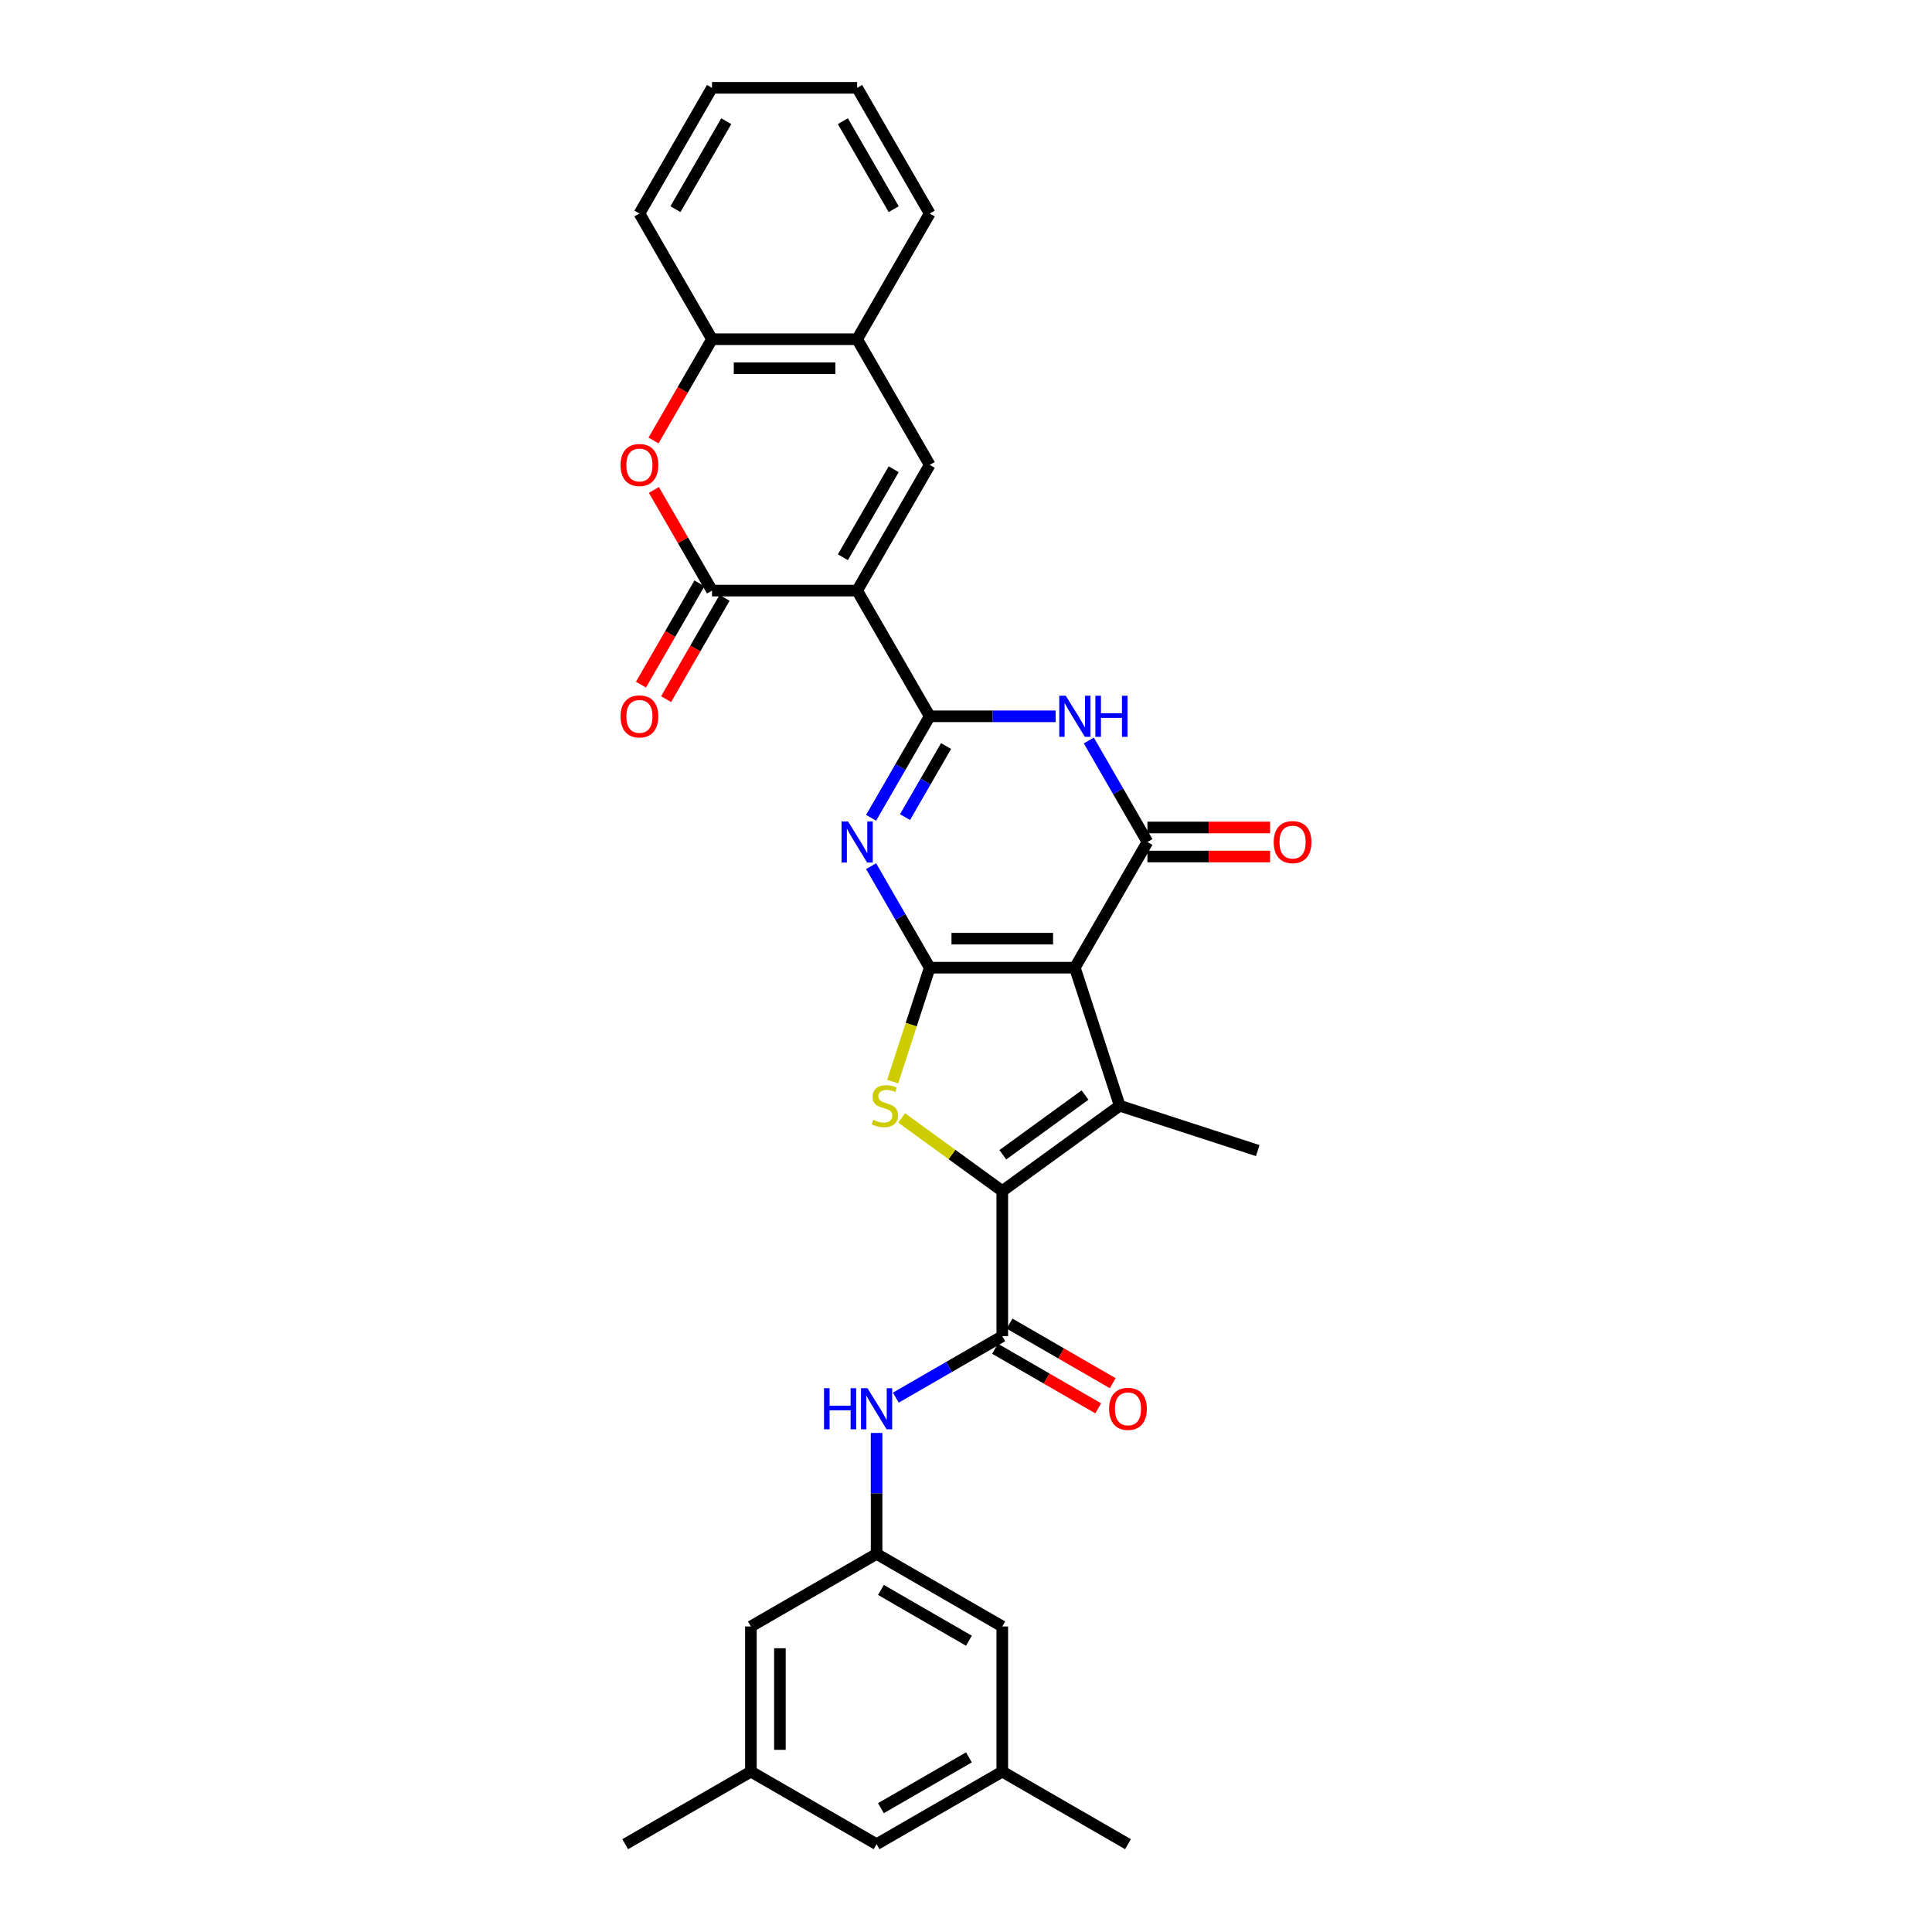 <?xml version='1.0' encoding='iso-8859-1'?>
<svg version='1.1' baseProfile='full'
              xmlns='http://www.w3.org/2000/svg'
                      xmlns:rdkit='http://www.rdkit.org/xml'
                      xmlns:xlink='http://www.w3.org/1999/xlink'
                  xml:space='preserve'
width='1000px' height='1000px' viewBox='0 0 1000 1000'>
<!-- END OF HEADER -->
<rect style='opacity:1.0;fill:#FFFFFF;stroke:none' width='1000' height='1000' x='0' y='0'> </rect>
<path class='bond-0' d='M 481.219,500.877 L 556.344,500.877' style='fill:none;fill-rule:evenodd;stroke:#000000;stroke-width:6px;stroke-linecap:butt;stroke-linejoin:miter;stroke-opacity:1' />
<path class='bond-0' d='M 492.487,485.852 L 545.075,485.852' style='fill:none;fill-rule:evenodd;stroke:#000000;stroke-width:6px;stroke-linecap:butt;stroke-linejoin:miter;stroke-opacity:1' />
<path class='bond-3' d='M 481.219,500.877 L 466.05,474.604' style='fill:none;fill-rule:evenodd;stroke:#000000;stroke-width:6px;stroke-linecap:butt;stroke-linejoin:miter;stroke-opacity:1' />
<path class='bond-3' d='M 466.05,474.604 L 450.882,448.332' style='fill:none;fill-rule:evenodd;stroke:#0000FF;stroke-width:6px;stroke-linecap:butt;stroke-linejoin:miter;stroke-opacity:1' />
<path class='bond-7' d='M 481.219,500.877 L 471.64,530.358' style='fill:none;fill-rule:evenodd;stroke:#000000;stroke-width:6px;stroke-linecap:butt;stroke-linejoin:miter;stroke-opacity:1' />
<path class='bond-7' d='M 471.64,530.358 L 462.061,559.839' style='fill:none;fill-rule:evenodd;stroke:#CCCC00;stroke-width:6px;stroke-linecap:butt;stroke-linejoin:miter;stroke-opacity:1' />
<path class='bond-5' d='M 556.344,500.877 L 579.559,572.325' style='fill:none;fill-rule:evenodd;stroke:#000000;stroke-width:6px;stroke-linecap:butt;stroke-linejoin:miter;stroke-opacity:1' />
<path class='bond-6' d='M 556.344,500.877 L 593.906,435.816' style='fill:none;fill-rule:evenodd;stroke:#000000;stroke-width:6px;stroke-linecap:butt;stroke-linejoin:miter;stroke-opacity:1' />
<path class='bond-1' d='M 481.219,370.756 L 466.05,397.028' style='fill:none;fill-rule:evenodd;stroke:#000000;stroke-width:6px;stroke-linecap:butt;stroke-linejoin:miter;stroke-opacity:1' />
<path class='bond-1' d='M 466.05,397.028 L 450.882,423.3' style='fill:none;fill-rule:evenodd;stroke:#0000FF;stroke-width:6px;stroke-linecap:butt;stroke-linejoin:miter;stroke-opacity:1' />
<path class='bond-1' d='M 489.68,386.15 L 479.062,404.541' style='fill:none;fill-rule:evenodd;stroke:#000000;stroke-width:6px;stroke-linecap:butt;stroke-linejoin:miter;stroke-opacity:1' />
<path class='bond-1' d='M 479.062,404.541 L 468.445,422.931' style='fill:none;fill-rule:evenodd;stroke:#0000FF;stroke-width:6px;stroke-linecap:butt;stroke-linejoin:miter;stroke-opacity:1' />
<path class='bond-2' d='M 481.219,370.756 L 443.656,305.696' style='fill:none;fill-rule:evenodd;stroke:#000000;stroke-width:6px;stroke-linecap:butt;stroke-linejoin:miter;stroke-opacity:1' />
<path class='bond-8' d='M 481.219,370.756 L 513.808,370.756' style='fill:none;fill-rule:evenodd;stroke:#000000;stroke-width:6px;stroke-linecap:butt;stroke-linejoin:miter;stroke-opacity:1' />
<path class='bond-8' d='M 513.808,370.756 L 546.397,370.756' style='fill:none;fill-rule:evenodd;stroke:#0000FF;stroke-width:6px;stroke-linecap:butt;stroke-linejoin:miter;stroke-opacity:1' />
<path class='bond-9' d='M 443.656,305.696 L 368.531,305.696' style='fill:none;fill-rule:evenodd;stroke:#000000;stroke-width:6px;stroke-linecap:butt;stroke-linejoin:miter;stroke-opacity:1' />
<path class='bond-10' d='M 443.656,305.696 L 481.219,240.635' style='fill:none;fill-rule:evenodd;stroke:#000000;stroke-width:6px;stroke-linecap:butt;stroke-linejoin:miter;stroke-opacity:1' />
<path class='bond-10' d='M 436.278,288.424 L 462.572,242.882' style='fill:none;fill-rule:evenodd;stroke:#000000;stroke-width:6px;stroke-linecap:butt;stroke-linejoin:miter;stroke-opacity:1' />
<path class='bond-4' d='M 518.781,616.482 L 492.742,597.564' style='fill:none;fill-rule:evenodd;stroke:#000000;stroke-width:6px;stroke-linecap:butt;stroke-linejoin:miter;stroke-opacity:1' />
<path class='bond-4' d='M 492.742,597.564 L 466.703,578.645' style='fill:none;fill-rule:evenodd;stroke:#CCCC00;stroke-width:6px;stroke-linecap:butt;stroke-linejoin:miter;stroke-opacity:1' />
<path class='bond-11' d='M 518.781,616.482 L 518.781,691.607' style='fill:none;fill-rule:evenodd;stroke:#000000;stroke-width:6px;stroke-linecap:butt;stroke-linejoin:miter;stroke-opacity:1' />
<path class='bond-32' d='M 518.781,616.482 L 579.559,572.325' style='fill:none;fill-rule:evenodd;stroke:#000000;stroke-width:6px;stroke-linecap:butt;stroke-linejoin:miter;stroke-opacity:1' />
<path class='bond-32' d='M 519.066,597.703 L 561.611,566.793' style='fill:none;fill-rule:evenodd;stroke:#000000;stroke-width:6px;stroke-linecap:butt;stroke-linejoin:miter;stroke-opacity:1' />
<path class='bond-25' d='M 579.559,572.325 L 651.007,595.54' style='fill:none;fill-rule:evenodd;stroke:#000000;stroke-width:6px;stroke-linecap:butt;stroke-linejoin:miter;stroke-opacity:1' />
<path class='bond-17' d='M 593.906,443.329 L 625.647,443.329' style='fill:none;fill-rule:evenodd;stroke:#000000;stroke-width:6px;stroke-linecap:butt;stroke-linejoin:miter;stroke-opacity:1' />
<path class='bond-17' d='M 625.647,443.329 L 657.387,443.329' style='fill:none;fill-rule:evenodd;stroke:#FF0000;stroke-width:6px;stroke-linecap:butt;stroke-linejoin:miter;stroke-opacity:1' />
<path class='bond-17' d='M 593.906,428.304 L 625.647,428.304' style='fill:none;fill-rule:evenodd;stroke:#000000;stroke-width:6px;stroke-linecap:butt;stroke-linejoin:miter;stroke-opacity:1' />
<path class='bond-17' d='M 625.647,428.304 L 657.387,428.304' style='fill:none;fill-rule:evenodd;stroke:#FF0000;stroke-width:6px;stroke-linecap:butt;stroke-linejoin:miter;stroke-opacity:1' />
<path class='bond-33' d='M 593.906,435.816 L 578.738,409.544' style='fill:none;fill-rule:evenodd;stroke:#000000;stroke-width:6px;stroke-linecap:butt;stroke-linejoin:miter;stroke-opacity:1' />
<path class='bond-33' d='M 578.738,409.544 L 563.57,383.272' style='fill:none;fill-rule:evenodd;stroke:#0000FF;stroke-width:6px;stroke-linecap:butt;stroke-linejoin:miter;stroke-opacity:1' />
<path class='bond-12' d='M 368.531,305.696 L 353.493,279.649' style='fill:none;fill-rule:evenodd;stroke:#000000;stroke-width:6px;stroke-linecap:butt;stroke-linejoin:miter;stroke-opacity:1' />
<path class='bond-12' d='M 353.493,279.649 L 338.455,253.602' style='fill:none;fill-rule:evenodd;stroke:#FF0000;stroke-width:6px;stroke-linecap:butt;stroke-linejoin:miter;stroke-opacity:1' />
<path class='bond-18' d='M 362.025,301.939 L 346.891,328.152' style='fill:none;fill-rule:evenodd;stroke:#000000;stroke-width:6px;stroke-linecap:butt;stroke-linejoin:miter;stroke-opacity:1' />
<path class='bond-18' d='M 346.891,328.152 L 331.758,354.364' style='fill:none;fill-rule:evenodd;stroke:#FF0000;stroke-width:6px;stroke-linecap:butt;stroke-linejoin:miter;stroke-opacity:1' />
<path class='bond-18' d='M 375.037,309.452 L 359.903,335.664' style='fill:none;fill-rule:evenodd;stroke:#000000;stroke-width:6px;stroke-linecap:butt;stroke-linejoin:miter;stroke-opacity:1' />
<path class='bond-18' d='M 359.903,335.664 L 344.77,361.876' style='fill:none;fill-rule:evenodd;stroke:#FF0000;stroke-width:6px;stroke-linecap:butt;stroke-linejoin:miter;stroke-opacity:1' />
<path class='bond-14' d='M 481.219,240.635 L 443.656,175.575' style='fill:none;fill-rule:evenodd;stroke:#000000;stroke-width:6px;stroke-linecap:butt;stroke-linejoin:miter;stroke-opacity:1' />
<path class='bond-13' d='M 518.781,691.607 L 491.224,707.517' style='fill:none;fill-rule:evenodd;stroke:#000000;stroke-width:6px;stroke-linecap:butt;stroke-linejoin:miter;stroke-opacity:1' />
<path class='bond-13' d='M 491.224,707.517 L 463.668,723.427' style='fill:none;fill-rule:evenodd;stroke:#0000FF;stroke-width:6px;stroke-linecap:butt;stroke-linejoin:miter;stroke-opacity:1' />
<path class='bond-19' d='M 515.025,698.113 L 541.733,713.533' style='fill:none;fill-rule:evenodd;stroke:#000000;stroke-width:6px;stroke-linecap:butt;stroke-linejoin:miter;stroke-opacity:1' />
<path class='bond-19' d='M 541.733,713.533 L 568.441,728.953' style='fill:none;fill-rule:evenodd;stroke:#FF0000;stroke-width:6px;stroke-linecap:butt;stroke-linejoin:miter;stroke-opacity:1' />
<path class='bond-19' d='M 522.538,685.101 L 549.245,700.521' style='fill:none;fill-rule:evenodd;stroke:#000000;stroke-width:6px;stroke-linecap:butt;stroke-linejoin:miter;stroke-opacity:1' />
<path class='bond-19' d='M 549.245,700.521 L 575.953,715.941' style='fill:none;fill-rule:evenodd;stroke:#FF0000;stroke-width:6px;stroke-linecap:butt;stroke-linejoin:miter;stroke-opacity:1' />
<path class='bond-34' d='M 338.264,227.999 L 353.397,201.787' style='fill:none;fill-rule:evenodd;stroke:#FF0000;stroke-width:6px;stroke-linecap:butt;stroke-linejoin:miter;stroke-opacity:1' />
<path class='bond-34' d='M 353.397,201.787 L 368.531,175.575' style='fill:none;fill-rule:evenodd;stroke:#000000;stroke-width:6px;stroke-linecap:butt;stroke-linejoin:miter;stroke-opacity:1' />
<path class='bond-16' d='M 453.721,741.686 L 453.721,772.991' style='fill:none;fill-rule:evenodd;stroke:#0000FF;stroke-width:6px;stroke-linecap:butt;stroke-linejoin:miter;stroke-opacity:1' />
<path class='bond-16' d='M 453.721,772.991 L 453.721,804.295' style='fill:none;fill-rule:evenodd;stroke:#000000;stroke-width:6px;stroke-linecap:butt;stroke-linejoin:miter;stroke-opacity:1' />
<path class='bond-15' d='M 443.656,175.575 L 368.531,175.575' style='fill:none;fill-rule:evenodd;stroke:#000000;stroke-width:6px;stroke-linecap:butt;stroke-linejoin:miter;stroke-opacity:1' />
<path class='bond-15' d='M 432.387,190.6 L 379.8,190.6' style='fill:none;fill-rule:evenodd;stroke:#000000;stroke-width:6px;stroke-linecap:butt;stroke-linejoin:miter;stroke-opacity:1' />
<path class='bond-26' d='M 443.656,175.575 L 481.219,110.515' style='fill:none;fill-rule:evenodd;stroke:#000000;stroke-width:6px;stroke-linecap:butt;stroke-linejoin:miter;stroke-opacity:1' />
<path class='bond-27' d='M 368.531,175.575 L 330.968,110.515' style='fill:none;fill-rule:evenodd;stroke:#000000;stroke-width:6px;stroke-linecap:butt;stroke-linejoin:miter;stroke-opacity:1' />
<path class='bond-22' d='M 453.721,804.295 L 388.661,841.858' style='fill:none;fill-rule:evenodd;stroke:#000000;stroke-width:6px;stroke-linecap:butt;stroke-linejoin:miter;stroke-opacity:1' />
<path class='bond-23' d='M 453.721,804.295 L 518.781,841.858' style='fill:none;fill-rule:evenodd;stroke:#000000;stroke-width:6px;stroke-linecap:butt;stroke-linejoin:miter;stroke-opacity:1' />
<path class='bond-23' d='M 455.968,822.942 L 501.51,849.235' style='fill:none;fill-rule:evenodd;stroke:#000000;stroke-width:6px;stroke-linecap:butt;stroke-linejoin:miter;stroke-opacity:1' />
<path class='bond-20' d='M 388.661,916.983 L 388.661,841.858' style='fill:none;fill-rule:evenodd;stroke:#000000;stroke-width:6px;stroke-linecap:butt;stroke-linejoin:miter;stroke-opacity:1' />
<path class='bond-20' d='M 403.686,905.714 L 403.686,853.127' style='fill:none;fill-rule:evenodd;stroke:#000000;stroke-width:6px;stroke-linecap:butt;stroke-linejoin:miter;stroke-opacity:1' />
<path class='bond-29' d='M 388.661,916.983 L 323.6,954.545' style='fill:none;fill-rule:evenodd;stroke:#000000;stroke-width:6px;stroke-linecap:butt;stroke-linejoin:miter;stroke-opacity:1' />
<path class='bond-35' d='M 388.661,916.983 L 453.721,954.545' style='fill:none;fill-rule:evenodd;stroke:#000000;stroke-width:6px;stroke-linecap:butt;stroke-linejoin:miter;stroke-opacity:1' />
<path class='bond-21' d='M 518.781,916.983 L 518.781,841.858' style='fill:none;fill-rule:evenodd;stroke:#000000;stroke-width:6px;stroke-linecap:butt;stroke-linejoin:miter;stroke-opacity:1' />
<path class='bond-24' d='M 518.781,916.983 L 453.721,954.545' style='fill:none;fill-rule:evenodd;stroke:#000000;stroke-width:6px;stroke-linecap:butt;stroke-linejoin:miter;stroke-opacity:1' />
<path class='bond-24' d='M 501.51,909.605 L 455.968,935.899' style='fill:none;fill-rule:evenodd;stroke:#000000;stroke-width:6px;stroke-linecap:butt;stroke-linejoin:miter;stroke-opacity:1' />
<path class='bond-28' d='M 518.781,916.983 L 583.842,954.545' style='fill:none;fill-rule:evenodd;stroke:#000000;stroke-width:6px;stroke-linecap:butt;stroke-linejoin:miter;stroke-opacity:1' />
<path class='bond-31' d='M 481.219,110.515 L 443.656,45.455' style='fill:none;fill-rule:evenodd;stroke:#000000;stroke-width:6px;stroke-linecap:butt;stroke-linejoin:miter;stroke-opacity:1' />
<path class='bond-31' d='M 462.572,108.268 L 436.278,62.726' style='fill:none;fill-rule:evenodd;stroke:#000000;stroke-width:6px;stroke-linecap:butt;stroke-linejoin:miter;stroke-opacity:1' />
<path class='bond-36' d='M 330.968,110.515 L 368.531,45.455' style='fill:none;fill-rule:evenodd;stroke:#000000;stroke-width:6px;stroke-linecap:butt;stroke-linejoin:miter;stroke-opacity:1' />
<path class='bond-36' d='M 349.615,108.268 L 375.909,62.726' style='fill:none;fill-rule:evenodd;stroke:#000000;stroke-width:6px;stroke-linecap:butt;stroke-linejoin:miter;stroke-opacity:1' />
<path class='bond-30' d='M 368.531,45.455 L 443.656,45.455' style='fill:none;fill-rule:evenodd;stroke:#000000;stroke-width:6px;stroke-linecap:butt;stroke-linejoin:miter;stroke-opacity:1' />
<path  class='atom-4' d='M 438.953 425.179
L 445.925 436.447
Q 446.616 437.559, 447.728 439.573
Q 448.84 441.586, 448.9 441.706
L 448.9 425.179
L 451.725 425.179
L 451.725 446.454
L 448.81 446.454
L 441.327 434.133
Q 440.456 432.691, 439.524 431.038
Q 438.623 429.386, 438.352 428.875
L 438.352 446.454
L 435.588 446.454
L 435.588 425.179
L 438.953 425.179
' fill='#0000FF'/>
<path  class='atom-8' d='M 451.994 579.627
Q 452.234 579.717, 453.226 580.138
Q 454.217 580.559, 455.299 580.829
Q 456.411 581.069, 457.493 581.069
Q 459.506 581.069, 460.678 580.108
Q 461.85 579.116, 461.85 577.403
Q 461.85 576.231, 461.249 575.51
Q 460.678 574.789, 459.777 574.398
Q 458.875 574.008, 457.373 573.557
Q 455.48 572.986, 454.338 572.445
Q 453.226 571.904, 452.414 570.762
Q 451.633 569.62, 451.633 567.697
Q 451.633 565.023, 453.436 563.37
Q 455.269 561.717, 458.875 561.717
Q 461.339 561.717, 464.134 562.889
L 463.443 565.203
Q 460.889 564.151, 458.965 564.151
Q 456.892 564.151, 455.75 565.023
Q 454.608 565.864, 454.638 567.337
Q 454.638 568.478, 455.209 569.17
Q 455.81 569.861, 456.652 570.251
Q 457.523 570.642, 458.965 571.093
Q 460.889 571.694, 462.03 572.295
Q 463.172 572.896, 463.984 574.128
Q 464.825 575.33, 464.825 577.403
Q 464.825 580.348, 462.842 581.941
Q 460.889 583.503, 457.613 583.503
Q 455.72 583.503, 454.278 583.083
Q 452.865 582.692, 451.182 582.001
L 451.994 579.627
' fill='#CCCC00'/>
<path  class='atom-9' d='M 551.641 360.118
L 558.613 371.387
Q 559.304 372.499, 560.416 374.512
Q 561.527 376.526, 561.588 376.646
L 561.588 360.118
L 564.412 360.118
L 564.412 381.394
L 561.497 381.394
L 554.015 369.073
Q 553.144 367.631, 552.212 365.978
Q 551.31 364.325, 551.04 363.814
L 551.04 381.394
L 548.275 381.394
L 548.275 360.118
L 551.641 360.118
' fill='#0000FF'/>
<path  class='atom-9' d='M 566.967 360.118
L 569.851 360.118
L 569.851 369.163
L 580.729 369.163
L 580.729 360.118
L 583.614 360.118
L 583.614 381.394
L 580.729 381.394
L 580.729 371.567
L 569.851 371.567
L 569.851 381.394
L 566.967 381.394
L 566.967 360.118
' fill='#0000FF'/>
<path  class='atom-13' d='M 321.202 240.696
Q 321.202 235.587, 323.726 232.732
Q 326.251 229.877, 330.968 229.877
Q 335.686 229.877, 338.21 232.732
Q 340.735 235.587, 340.735 240.696
Q 340.735 245.864, 338.18 248.809
Q 335.626 251.724, 330.968 251.724
Q 326.281 251.724, 323.726 248.809
Q 321.202 245.894, 321.202 240.696
M 330.968 249.32
Q 334.214 249.32, 335.957 247.156
Q 337.73 244.963, 337.73 240.696
Q 337.73 236.519, 335.957 234.415
Q 334.214 232.281, 330.968 232.281
Q 327.723 232.281, 325.95 234.385
Q 324.207 236.489, 324.207 240.696
Q 324.207 244.993, 325.95 247.156
Q 327.723 249.32, 330.968 249.32
' fill='#FF0000'/>
<path  class='atom-14' d='M 426.511 718.532
L 429.395 718.532
L 429.395 727.577
L 440.274 727.577
L 440.274 718.532
L 443.158 718.532
L 443.158 739.808
L 440.274 739.808
L 440.274 729.981
L 429.395 729.981
L 429.395 739.808
L 426.511 739.808
L 426.511 718.532
' fill='#0000FF'/>
<path  class='atom-14' d='M 449.018 718.532
L 455.99 729.801
Q 456.681 730.913, 457.793 732.926
Q 458.905 734.94, 458.965 735.06
L 458.965 718.532
L 461.789 718.532
L 461.789 739.808
L 458.875 739.808
L 451.392 727.487
Q 450.521 726.045, 449.589 724.392
Q 448.688 722.739, 448.417 722.228
L 448.417 739.808
L 445.653 739.808
L 445.653 718.532
L 449.018 718.532
' fill='#0000FF'/>
<path  class='atom-18' d='M 659.265 435.876
Q 659.265 430.768, 661.79 427.913
Q 664.314 425.058, 669.032 425.058
Q 673.749 425.058, 676.274 427.913
Q 678.798 430.768, 678.798 435.876
Q 678.798 441.045, 676.244 443.99
Q 673.689 446.905, 669.032 446.905
Q 664.344 446.905, 661.79 443.99
Q 659.265 441.075, 659.265 435.876
M 669.032 444.501
Q 672.277 444.501, 674.02 442.337
Q 675.793 440.143, 675.793 435.876
Q 675.793 431.699, 674.02 429.596
Q 672.277 427.462, 669.032 427.462
Q 665.786 427.462, 664.013 429.566
Q 662.27 431.669, 662.27 435.876
Q 662.27 440.174, 664.013 442.337
Q 665.786 444.501, 669.032 444.501
' fill='#FF0000'/>
<path  class='atom-19' d='M 321.202 370.816
Q 321.202 365.708, 323.726 362.853
Q 326.251 359.998, 330.968 359.998
Q 335.686 359.998, 338.21 362.853
Q 340.735 365.708, 340.735 370.816
Q 340.735 375.985, 338.18 378.93
Q 335.626 381.844, 330.968 381.844
Q 326.281 381.844, 323.726 378.93
Q 321.202 376.015, 321.202 370.816
M 330.968 379.44
Q 334.214 379.44, 335.957 377.277
Q 337.73 375.083, 337.73 370.816
Q 337.73 366.639, 335.957 364.536
Q 334.214 362.402, 330.968 362.402
Q 327.723 362.402, 325.95 364.506
Q 324.207 366.609, 324.207 370.816
Q 324.207 375.113, 325.95 377.277
Q 327.723 379.44, 330.968 379.44
' fill='#FF0000'/>
<path  class='atom-20' d='M 574.075 729.23
Q 574.075 724.122, 576.6 721.267
Q 579.124 718.412, 583.842 718.412
Q 588.559 718.412, 591.084 721.267
Q 593.608 724.122, 593.608 729.23
Q 593.608 734.399, 591.054 737.344
Q 588.499 740.258, 583.842 740.258
Q 579.154 740.258, 576.6 737.344
Q 574.075 734.429, 574.075 729.23
M 583.842 737.854
Q 587.087 737.854, 588.83 735.691
Q 590.603 733.497, 590.603 729.23
Q 590.603 725.053, 588.83 722.95
Q 587.087 720.816, 583.842 720.816
Q 580.596 720.816, 578.823 722.92
Q 577.08 725.023, 577.08 729.23
Q 577.08 733.527, 578.823 735.691
Q 580.596 737.854, 583.842 737.854
' fill='#FF0000'/>
</svg>
